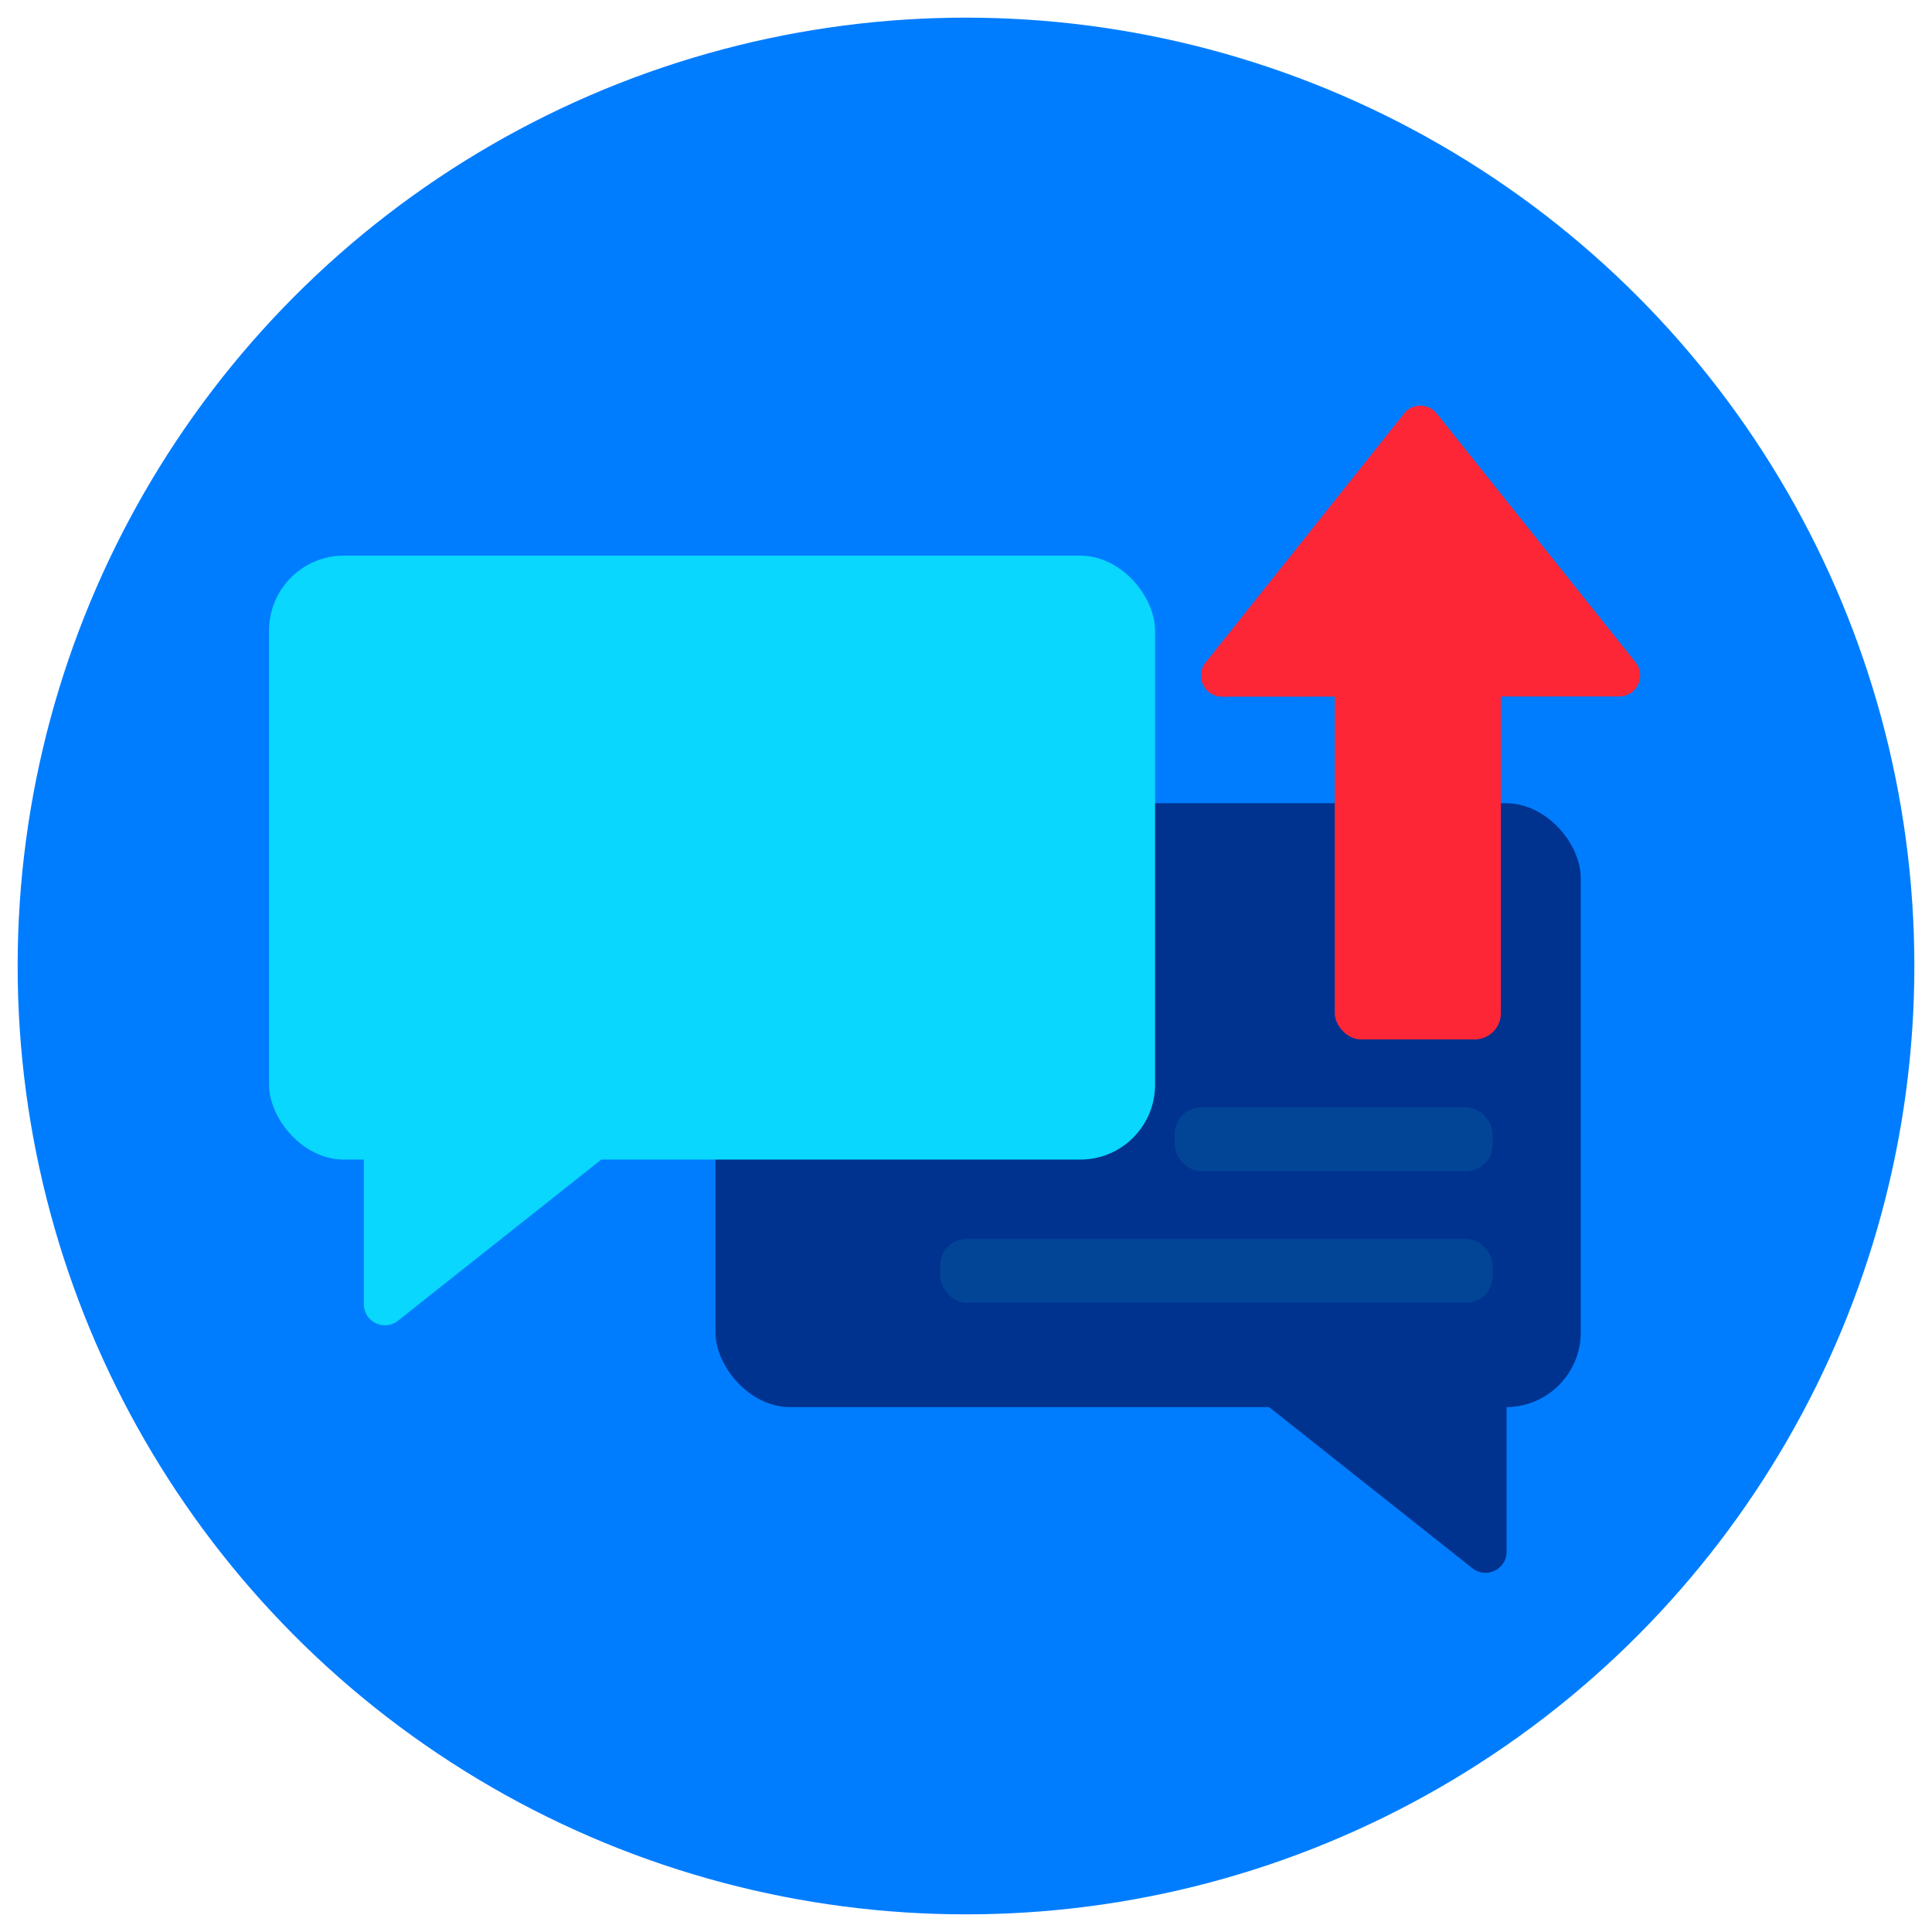 <svg xmlns="http://www.w3.org/2000/svg" xmlns:xlink="http://www.w3.org/1999/xlink" viewBox="0 0 150 150"><defs><style>      .cls-1 {        fill: #003390;      }      .cls-1, .cls-2, .cls-3, .cls-4, .cls-5, .cls-6, .cls-7, .cls-8 {        stroke-width: 0px;      }      .cls-9 {        clip-path: url(#clippath);      }      .cls-2 {        fill: none;      }      .cls-3, .cls-4 {        fill: #09d7fd;      }      .cls-4, .cls-6 {        mix-blend-mode: multiply;      }      .cls-5 {        fill: #007dff;      }      .cls-6 {        fill: #034a97;        opacity: .8;      }      .cls-10 {        isolation: isolate;      }      .cls-7 {        fill: #fcd2d5;      }      .cls-8 {        fill: #fd2636;      }    </style><clipPath id="clippath"><circle class="cls-2" cx="-85.98" cy="74.98" r="73.89"></circle></clipPath></defs><g class="cls-10"><g id="Layer_1" data-name="Layer 1"><circle class="cls-5" cx="75" cy="75" r="73.63"></circle><g class="cls-9"><path class="cls-7" d="M17.19,113.48c-.8-3.41-2.25-6.63-4.25-9.49l-22.16-31.64c-11.49-18.7-26.46-27.1-46.52-20.58l-2.86,7.42,39.17,19.59v17.72h-41.08v6.16l35,3.72,3.9.38,4.79,9.84,12.51,14.62,2.03,15h27.17l-7.71-32.75Z"></path></g><g><g><rect class="cls-1" x="55.54" y="62.35" width="67.18" height="46.89" rx="5.81" ry="5.81" transform="translate(178.27 171.6) rotate(-180)"></rect><path class="cls-1" d="M95.86,104.57l18.46-14.63c1.07-.85,2.65-.09,2.65,1.28v29.26c0,1.37-1.58,2.13-2.65,1.28l-18.46-14.63c-.83-.66-.83-1.91,0-2.57Z"></path></g><rect class="cls-6" x="91.21" y="85.98" width="24.67" height="4.95" rx="2.04" ry="2.04"></rect><g><rect class="cls-3" x="20.89" y="43.14" width="68.79" height="46.89" rx="5.81" ry="5.81"></rect><path class="cls-3" d="M49.36,85.35l-18.46-14.63c-1.07-.85-2.65-.09-2.65,1.28v29.26c0,1.37,1.58,2.13,2.65,1.28l18.46-14.63c.83-.66.83-1.91,0-2.57Z"></path></g></g><rect class="cls-4" x="29.23" y="52.44" width="42.87" height="4.95" rx="2.04" ry="2.04"></rect><rect class="cls-4" x="29.23" y="75.48" width="42.87" height="4.95" rx="2.04" ry="2.04"></rect><rect class="cls-4" x="29.23" y="64.18" width="27.06" height="4.95" rx="2.04" ry="2.04"></rect><g><rect class="cls-8" x="103.63" y="39" width="12.9" height="41.7" rx="2.04" ry="2.04"></rect><path class="cls-8" d="M109.01,32.11l-15.41,19.33c-.85,1.07-.09,2.65,1.28,2.65l30.83-.02c1.37,0,2.13-1.58,1.27-2.65l-15.43-19.31c-.65-.82-1.9-.82-2.55,0Z"></path></g><rect class="cls-6" x="73.01" y="96.19" width="42.87" height="4.95" rx="2.04" ry="2.04"></rect></g></g></svg>